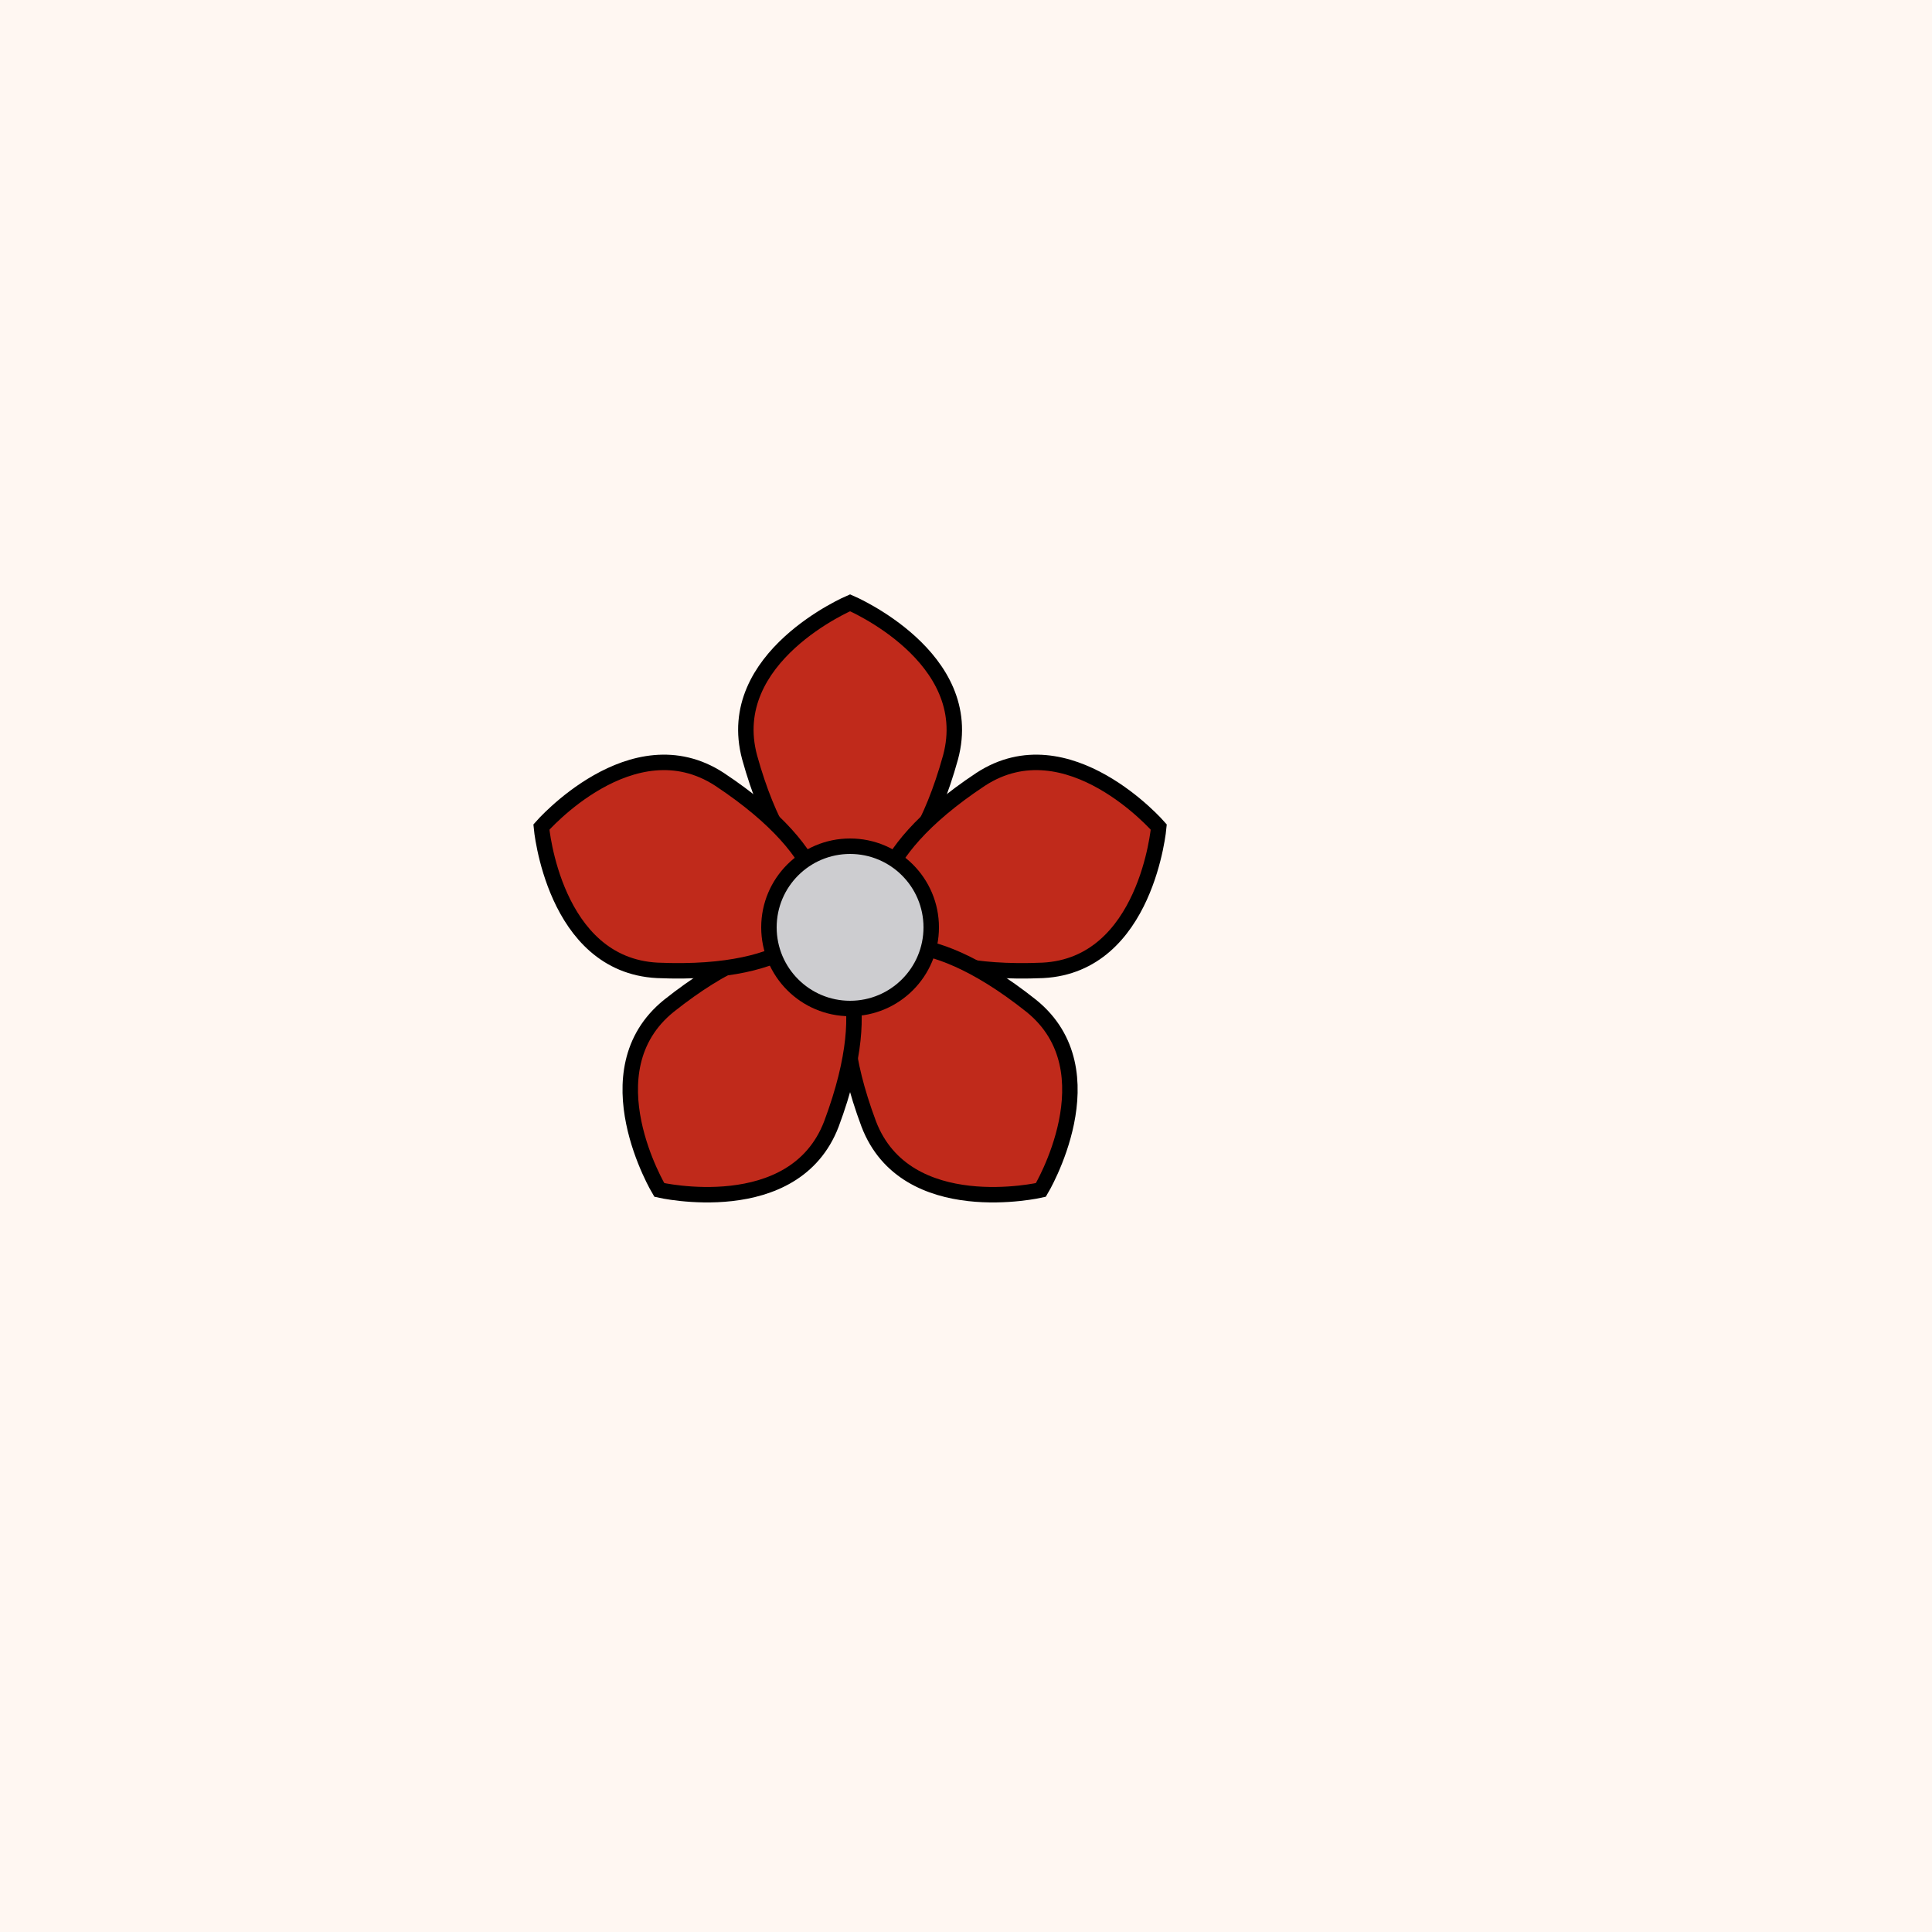 <svg viewBox="0 0 500 500" fill="none" xmlns="http://www.w3.org/2000/svg" xmlns:xlink="http://www.w3.org/1999/xlink"><filter x="0" y="0" width="100%" height="100%" id="filterBG"><feTurbulence baseFrequency="0.08 0.08" numOctaves="2"></feTurbulence><feColorMatrix values="0 0 0 9 -6 0 0 0 9 -6 0 0 0 9 -6 0 0 0 0 0.7" /></filter><rect width="500" height="500" filter="url(#filterBG)"/><rect id="rect" style="mix-blend-mode:overlay" opacity=".2" width="100%" height="100%" fill="#FEDAC2"/><defs><filter id="Gl" x="-50%" y="-50%" width="200%" height="200%"><feTurbulence baseFrequency="0.002"/><feDisplacementMap in="SourceGraphic" scale="175"/><feOffset dy="-10" dx="-30"/><feDropShadow dx="8" dy="8" flood-color="#000000" flood-opacity="1" stdDeviation="0"/></filter></defs><g filter="url(#Gl)" stroke="#000000" stroke-width="4"><defs><path id="ps-3"  d="M276 206C266 242 250 242 250 242C250 242 234 242 224 206C217 180 250 166 250 166C250 166 283 180 276 206Z"/><mask id="fpc"><rect height="100%" width="100%" fill="white" /><use transform = "rotate(72.0 250 250)" xlink:href="#ps-3" fill="black"/></mask></defs><use transform="rotate(0.0 250 250)" xlink:href="#ps-3" mask="url(#fpc)" fill="#C02A1B"/><use transform="rotate(72.0 250 250)" xlink:href="#ps-3" mask="url(#fpc)" fill="#C02A1B"/><use transform="rotate(144.0 250 250)" xlink:href="#ps-3" mask="url(#fpc)" fill="#C02A1B"/><use transform="rotate(216.0 250 250)" xlink:href="#ps-3" mask="url(#fpc)" fill="#C02A1B"/><use transform="rotate(288.0 250 250)" xlink:href="#ps-3" mask="url(#fpc)" fill="#C02A1B"/><circle cx="250" cy="250" r="21" fill="#CDCDD0"/></g></svg>